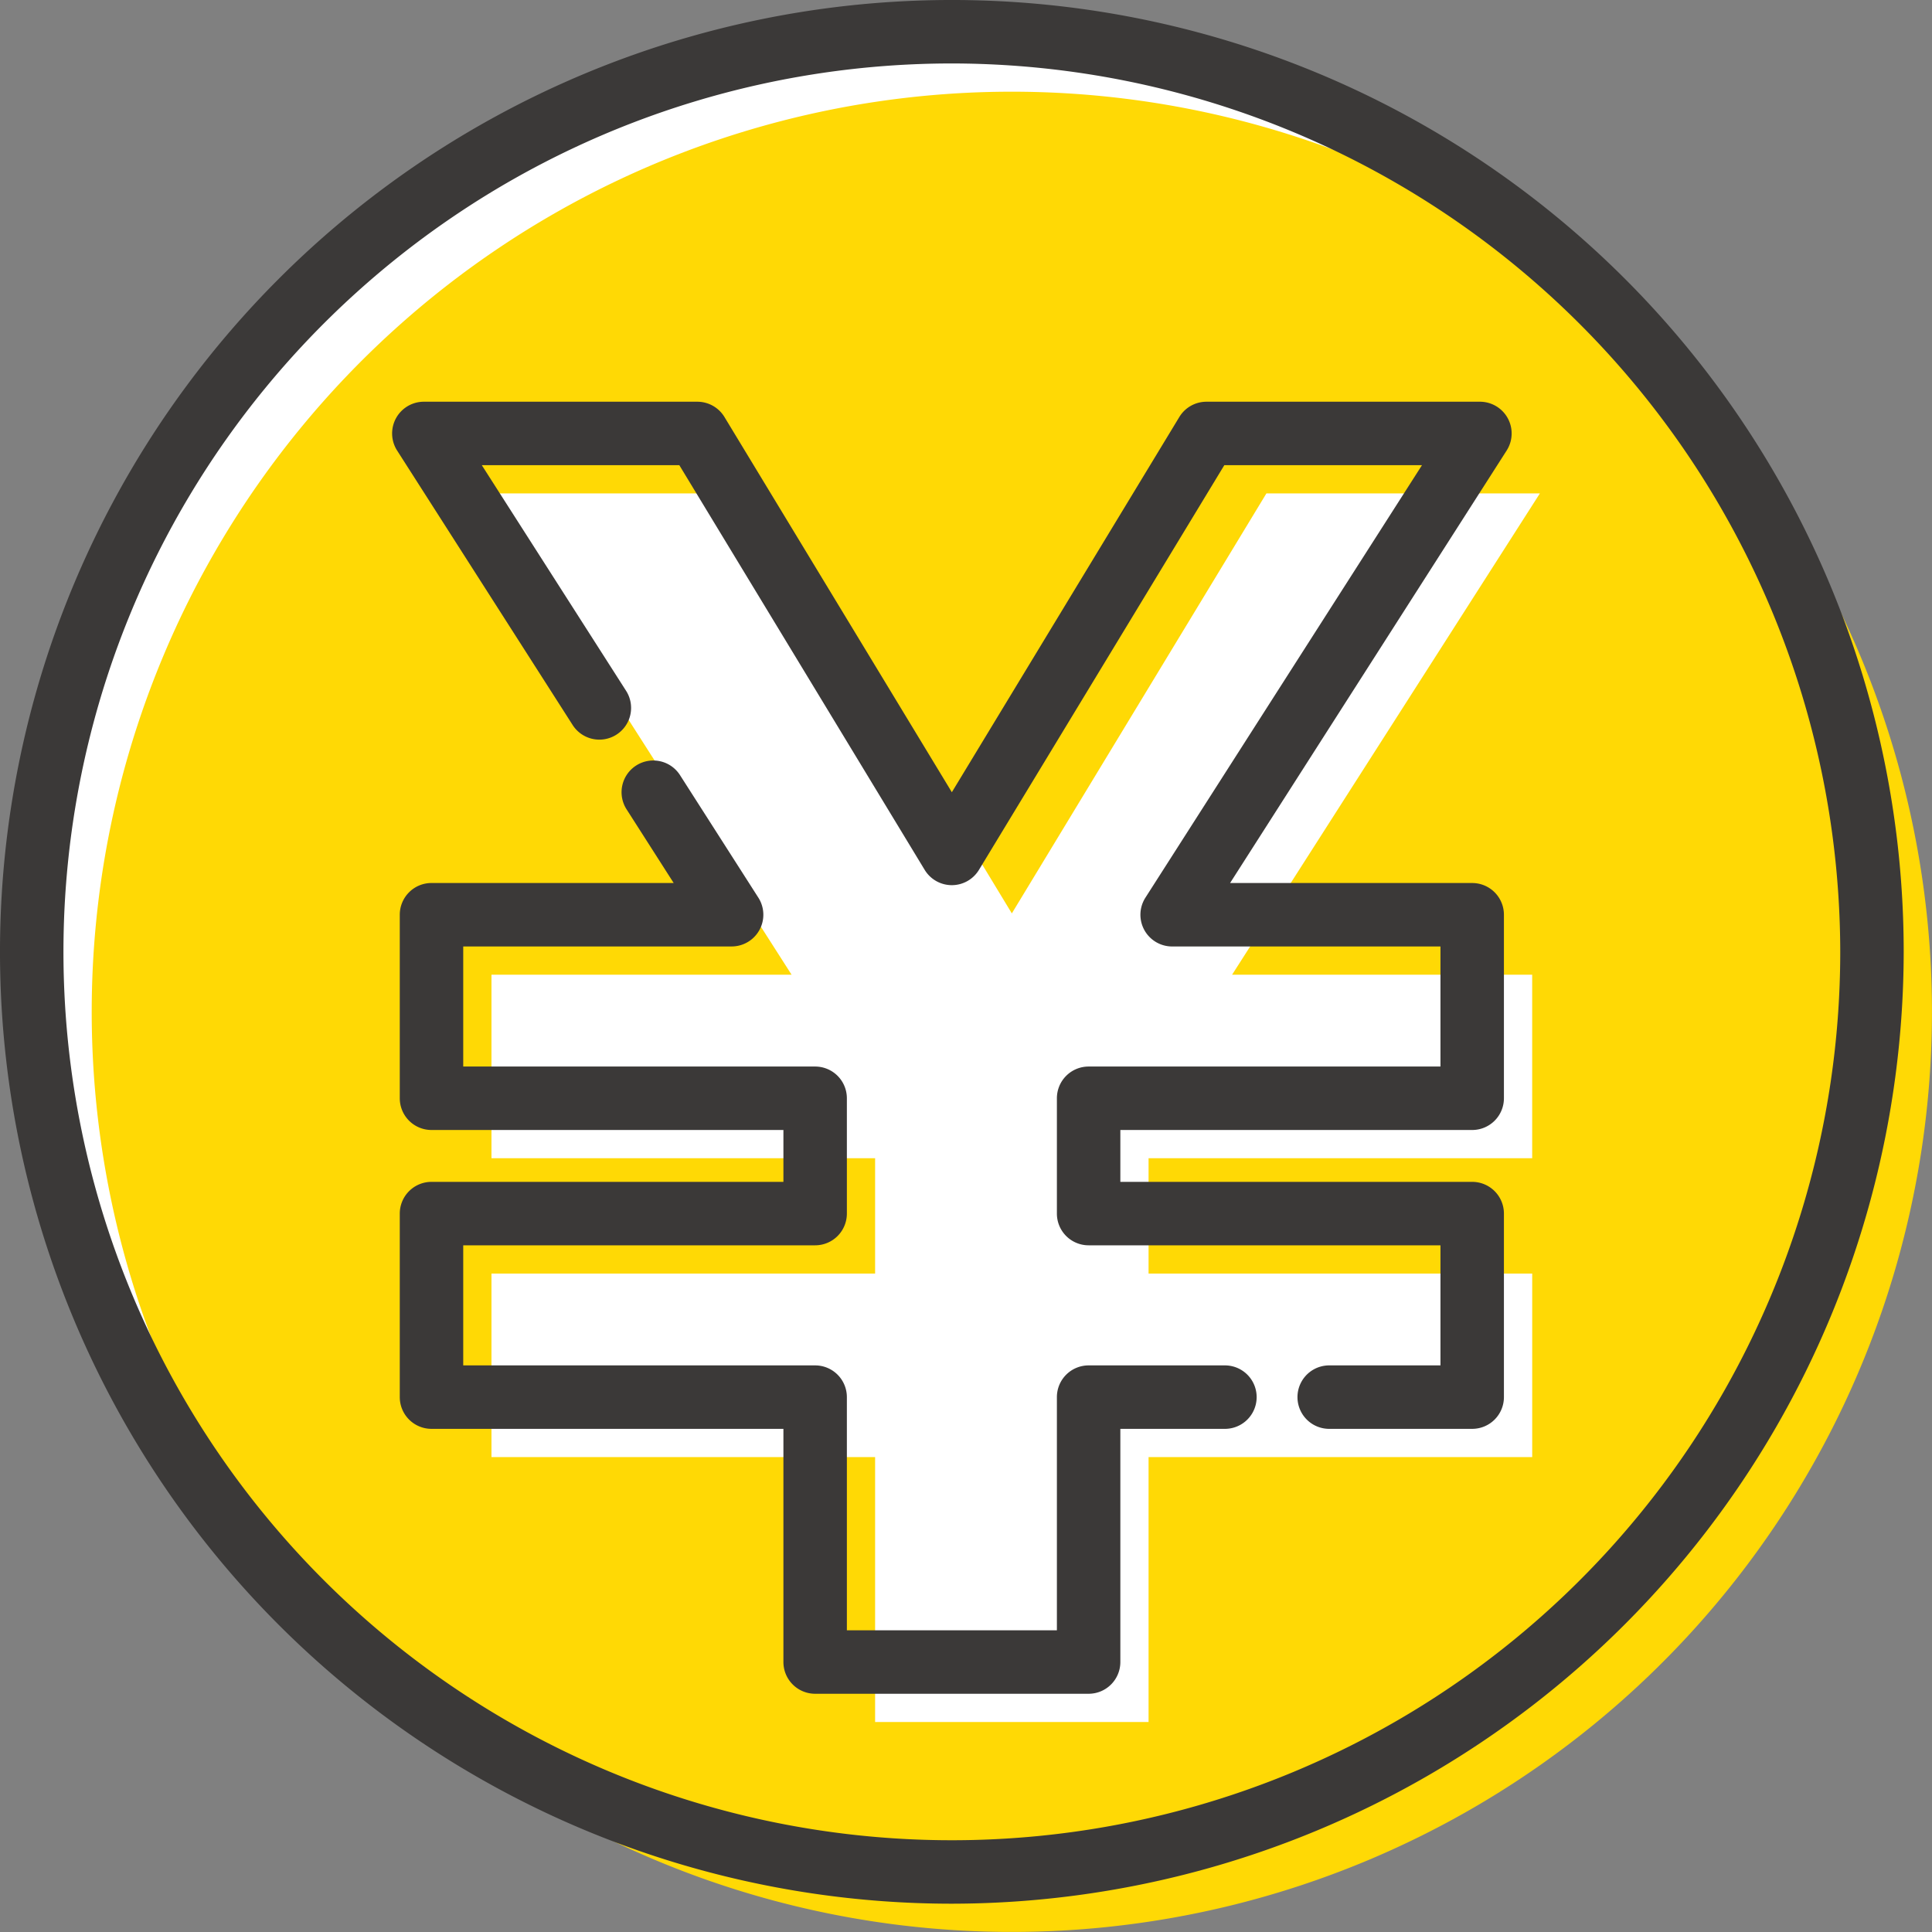 <svg xmlns="http://www.w3.org/2000/svg" xmlns:xlink="http://www.w3.org/1999/xlink" width="91.338" height="91.338" viewBox="0 0 91.338 91.338">
  <rect x="0" y="0" width="91.338" height="91.338" fill="#808080" stroke="none"/>
  <defs>
    <clipPath id="clip-path">
      <rect id="長方形_188" data-name="長方形 188" width="91.338" height="91.338" transform="translate(0 0.001)" fill="none"/>
    </clipPath>
  </defs>
  <g id="グループ_48" data-name="グループ 48" transform="translate(0 0)">
    <g id="グループ_47" data-name="グループ 47" clip-path="url(#clip-path)">
      <path id="パス_146" data-name="パス 146" d="M88.5,45A43.5,43.5,0,1,1,45,1.5,43.5,43.5,0,0,1,88.5,45" fill="#fff"/>
      <path id="パス_147" data-name="パス 147" d="M47.836,4.335a43.5,43.5,0,1,0,43.5,43.5,43.5,43.5,0,0,0-43.5-43.5m24.6,41.745v8.676H54.3v5.453H72.437v8.676H54.3V81.41H41.372V68.885H23.235V60.209H41.372V54.756H23.235V46.08H37.423L22.873,23.327H35.8L47.836,43.182,59.871,23.327H72.8L58.249,46.08Z" fill="#ffd905"/>
      <path id="パス_148" data-name="パス 148" d="M69.6,67.551h-6.76a1.5,1.5,0,0,1,0-3H68.1V58.874H51.466a1.5,1.5,0,0,1-1.5-1.5V51.922a1.5,1.5,0,0,1,1.5-1.5H68.1V44.746H55.414a1.5,1.5,0,0,1-1.263-2.308L67.226,21.992H57.881l-11.6,19.133a1.5,1.5,0,0,1-2.565,0l-11.6-19.133H22.778l6.807,10.645a1.5,1.5,0,1,1-2.527,1.616L18.774,21.3a1.5,1.5,0,0,1,1.264-2.308H32.967a1.5,1.5,0,0,1,1.283.723L45,37.453,55.754,19.715a1.5,1.5,0,0,1,1.283-.723H69.965A1.5,1.5,0,0,1,71.229,21.3L58.154,41.746H69.6a1.5,1.5,0,0,1,1.5,1.5v8.676a1.5,1.5,0,0,1-1.5,1.5H52.966v2.452H69.6a1.5,1.5,0,0,1,1.5,1.5v8.677a1.5,1.5,0,0,1-1.5,1.5" fill="#3b3938"/>
      <path id="パス_149" data-name="パス 149" d="M51.466,80.075H38.537a1.5,1.5,0,0,1-1.5-1.5V67.551H20.4a1.5,1.5,0,0,1-1.5-1.5V57.374a1.5,1.5,0,0,1,1.5-1.5H37.037V53.422H20.4a1.5,1.5,0,0,1-1.5-1.5V43.245a1.5,1.5,0,0,1,1.5-1.5H31.849l-2.213-3.461a1.5,1.5,0,1,1,2.527-1.616l3.689,5.769a1.5,1.5,0,0,1-1.263,2.308H21.9v5.677H38.537a1.5,1.5,0,0,1,1.5,1.5v5.452a1.5,1.5,0,0,1-1.5,1.5H21.9v5.677H38.537a1.5,1.5,0,0,1,1.5,1.5V77.075h9.929V66.051a1.5,1.5,0,0,1,1.5-1.5H57.91a1.5,1.5,0,0,1,0,3H52.966V78.575a1.5,1.5,0,0,1-1.5,1.5" fill="#3b3938"/>
      <path id="パス_150" data-name="パス 150" d="M45,90A45,45,0,1,1,90,45,45.053,45.053,0,0,1,45,90M45,3A42,42,0,1,0,87,45,42.05,42.05,0,0,0,45,3" fill="#3b3938"/>
    </g>
  </g>
</svg>

